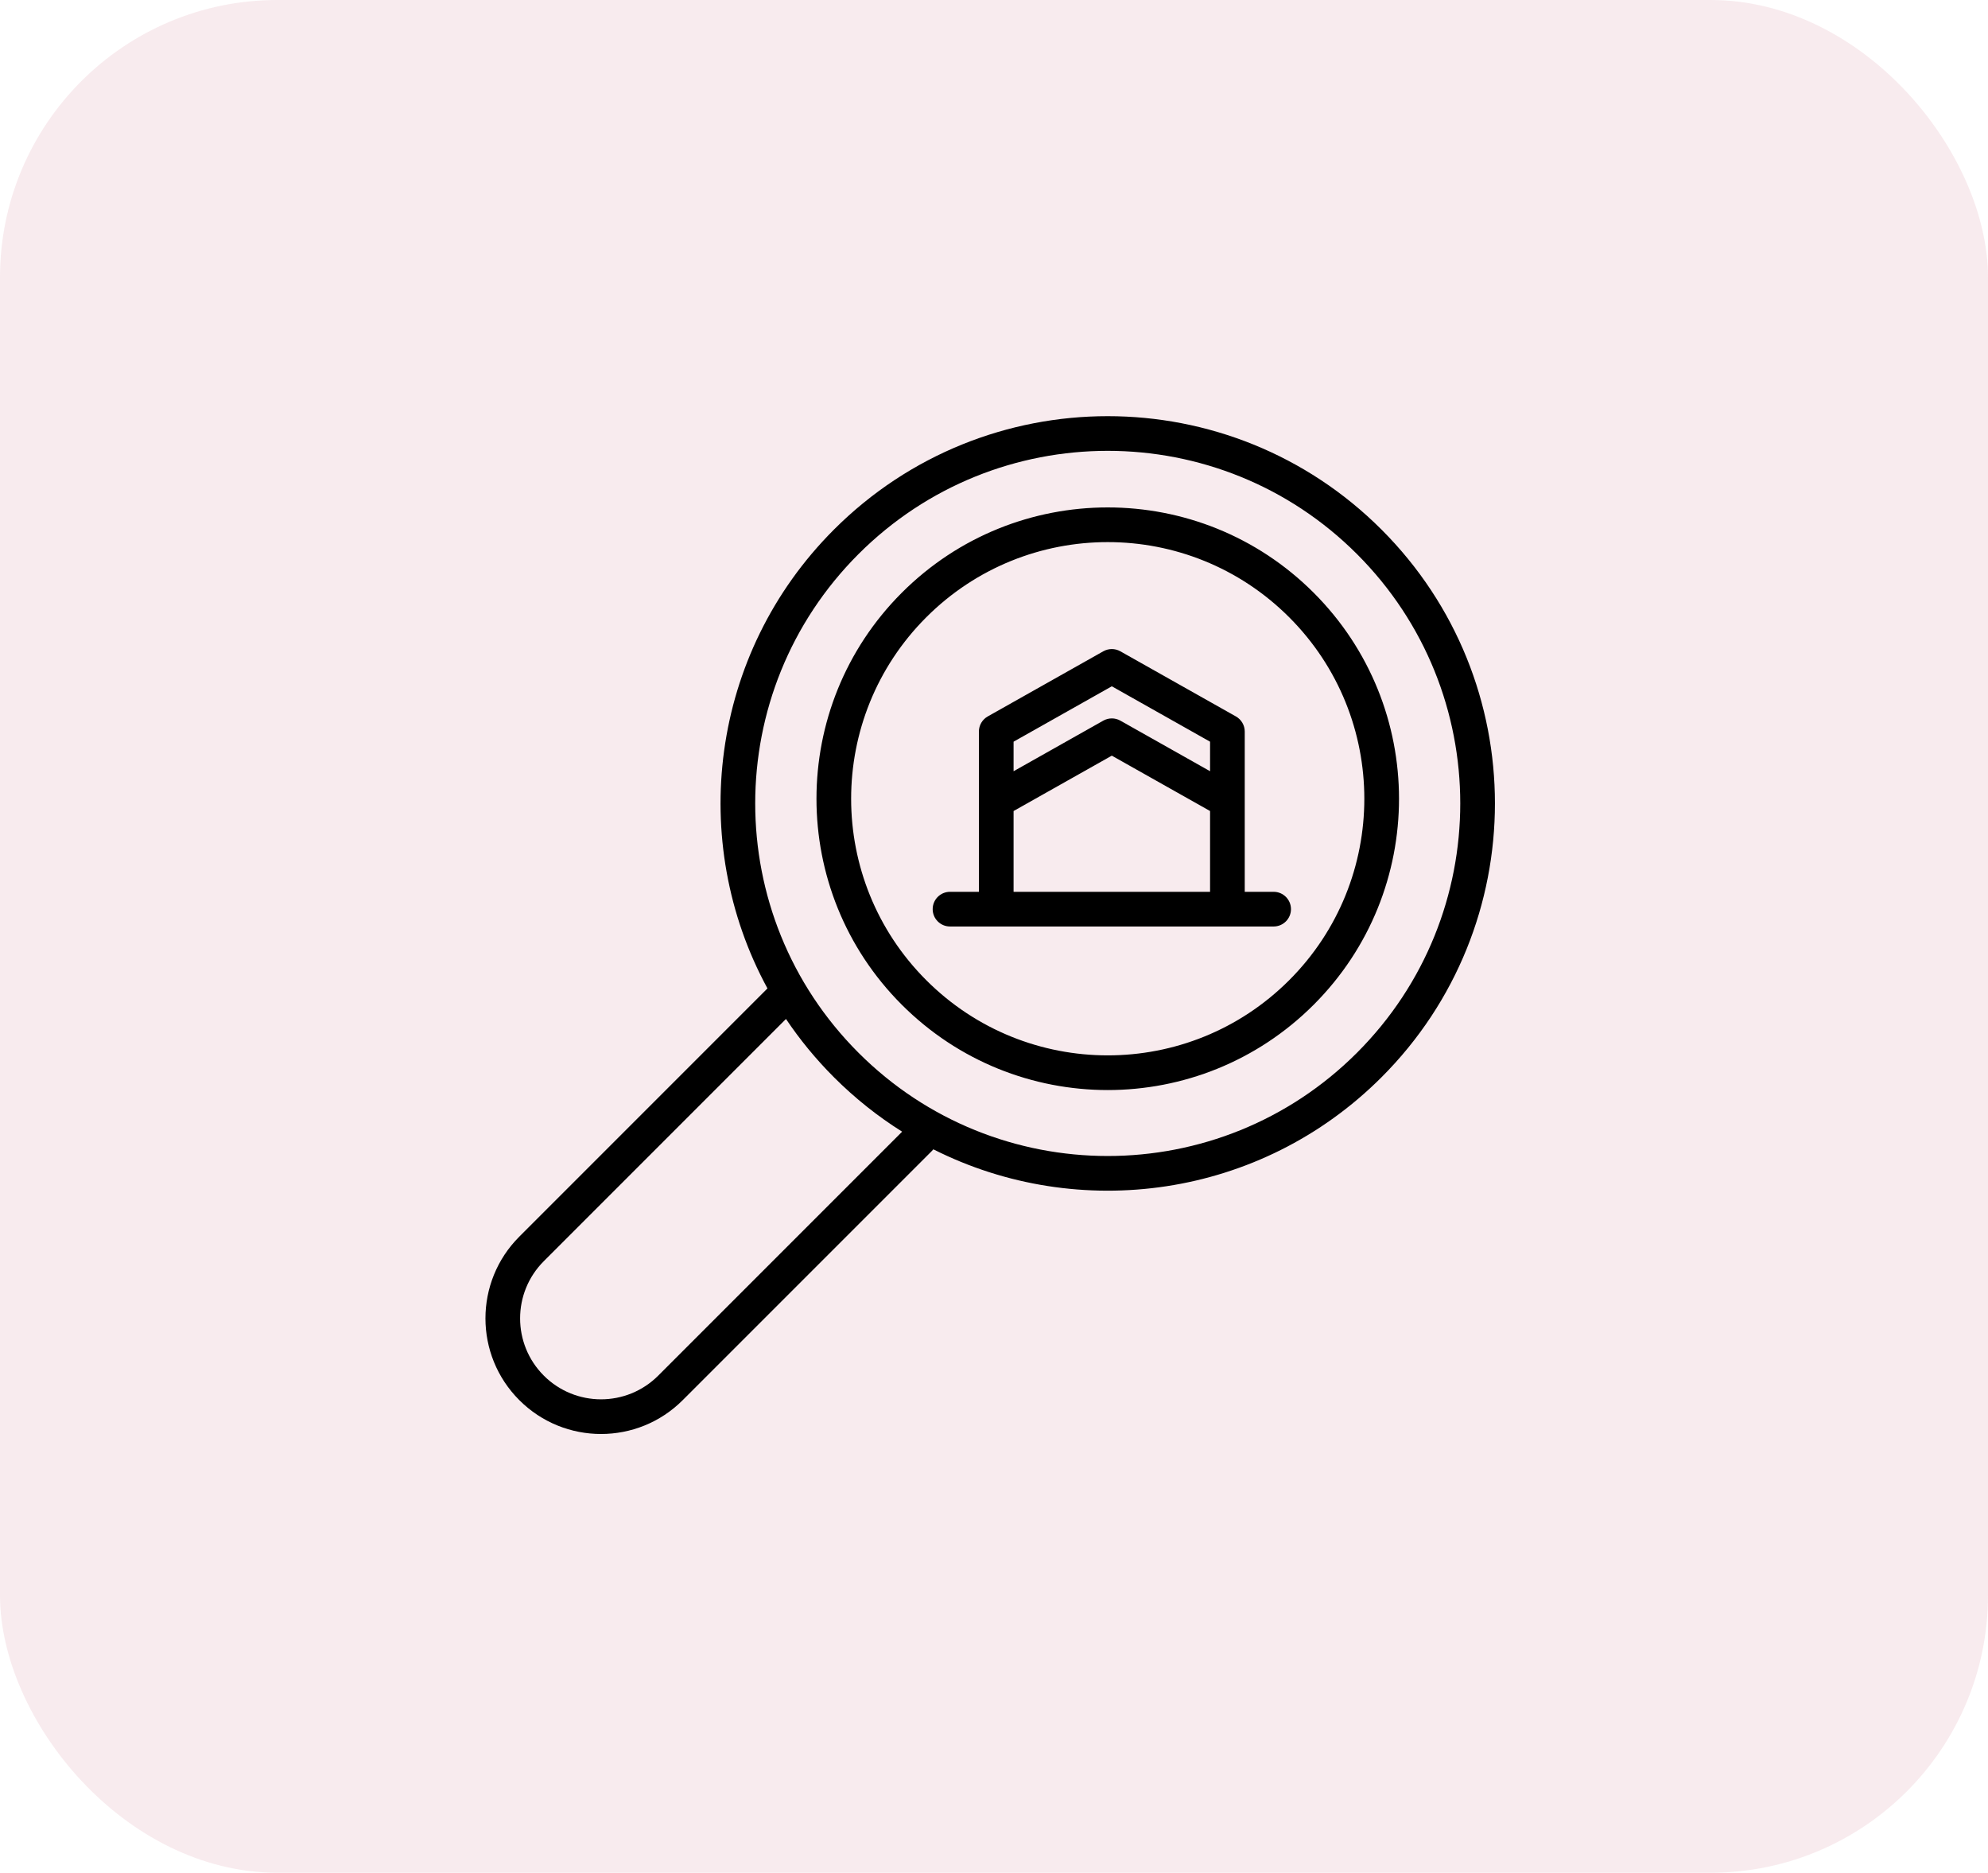 <svg width="86" height="81" viewBox="0 0 86 81" fill="none" xmlns="http://www.w3.org/2000/svg">
<rect width="86" height="81" rx="12" fill="#A40028" fill-opacity="0.08"/>
<path fill-rule="evenodd" clip-rule="evenodd" d="M58.704 23.967C52.748 18.011 43.092 18.011 37.137 23.967C31.181 29.922 31.181 39.578 37.137 45.533C43.092 51.489 52.748 51.489 58.704 45.533C64.659 39.578 64.659 29.922 58.704 23.967ZM36.076 22.906C42.617 16.365 53.223 16.365 59.764 22.906C66.306 29.447 66.306 40.053 59.764 46.594C54.518 51.84 46.658 52.879 40.377 49.711C40.359 49.733 40.34 49.755 40.319 49.776L29.535 60.559C27.583 62.512 24.417 62.512 22.465 60.559C20.512 58.607 20.512 55.441 22.465 53.488L33.2 42.752C29.743 36.399 30.702 28.281 36.076 22.906ZM34.001 44.073L23.525 54.549C22.158 55.916 22.158 58.132 23.525 59.499C24.892 60.866 27.108 60.866 28.475 59.499L39.026 48.948C37.978 48.29 36.988 47.506 36.076 46.594C35.29 45.808 34.598 44.963 34.001 44.073ZM40.071 26.698C44.406 22.364 51.434 22.364 55.769 26.698C60.104 31.034 60.104 38.062 55.769 42.397C51.434 46.731 44.406 46.731 40.071 42.397C35.736 38.062 35.736 31.034 40.071 26.698ZM56.83 25.638C51.909 20.717 43.931 20.717 39.011 25.638C34.09 30.559 34.09 38.537 39.011 43.457C43.931 48.378 51.909 48.378 56.83 43.457C61.751 38.537 61.751 30.559 56.83 25.638ZM48.465 31.169C48.237 31.041 47.958 31.041 47.729 31.169L43.847 33.358V32.08L48.097 29.684L52.347 32.08V33.357L48.465 31.169ZM42.347 37.323L42.347 37.337V38.573H41.097C40.683 38.573 40.347 38.909 40.347 39.323C40.347 39.737 40.683 40.073 41.097 40.073H55.097C55.511 40.073 55.847 39.737 55.847 39.323C55.847 38.909 55.511 38.573 55.097 38.573H53.847V34.641L53.847 34.627V31.641C53.847 31.371 53.701 31.121 53.465 30.988L48.465 28.17C48.237 28.041 47.957 28.041 47.729 28.17L42.729 30.988C42.493 31.121 42.347 31.371 42.347 31.641V37.323ZM52.347 38.573V37.337L52.347 37.323V35.079L48.097 32.684L43.847 35.079V38.573H52.347Z" fill="black"/>
</svg>
